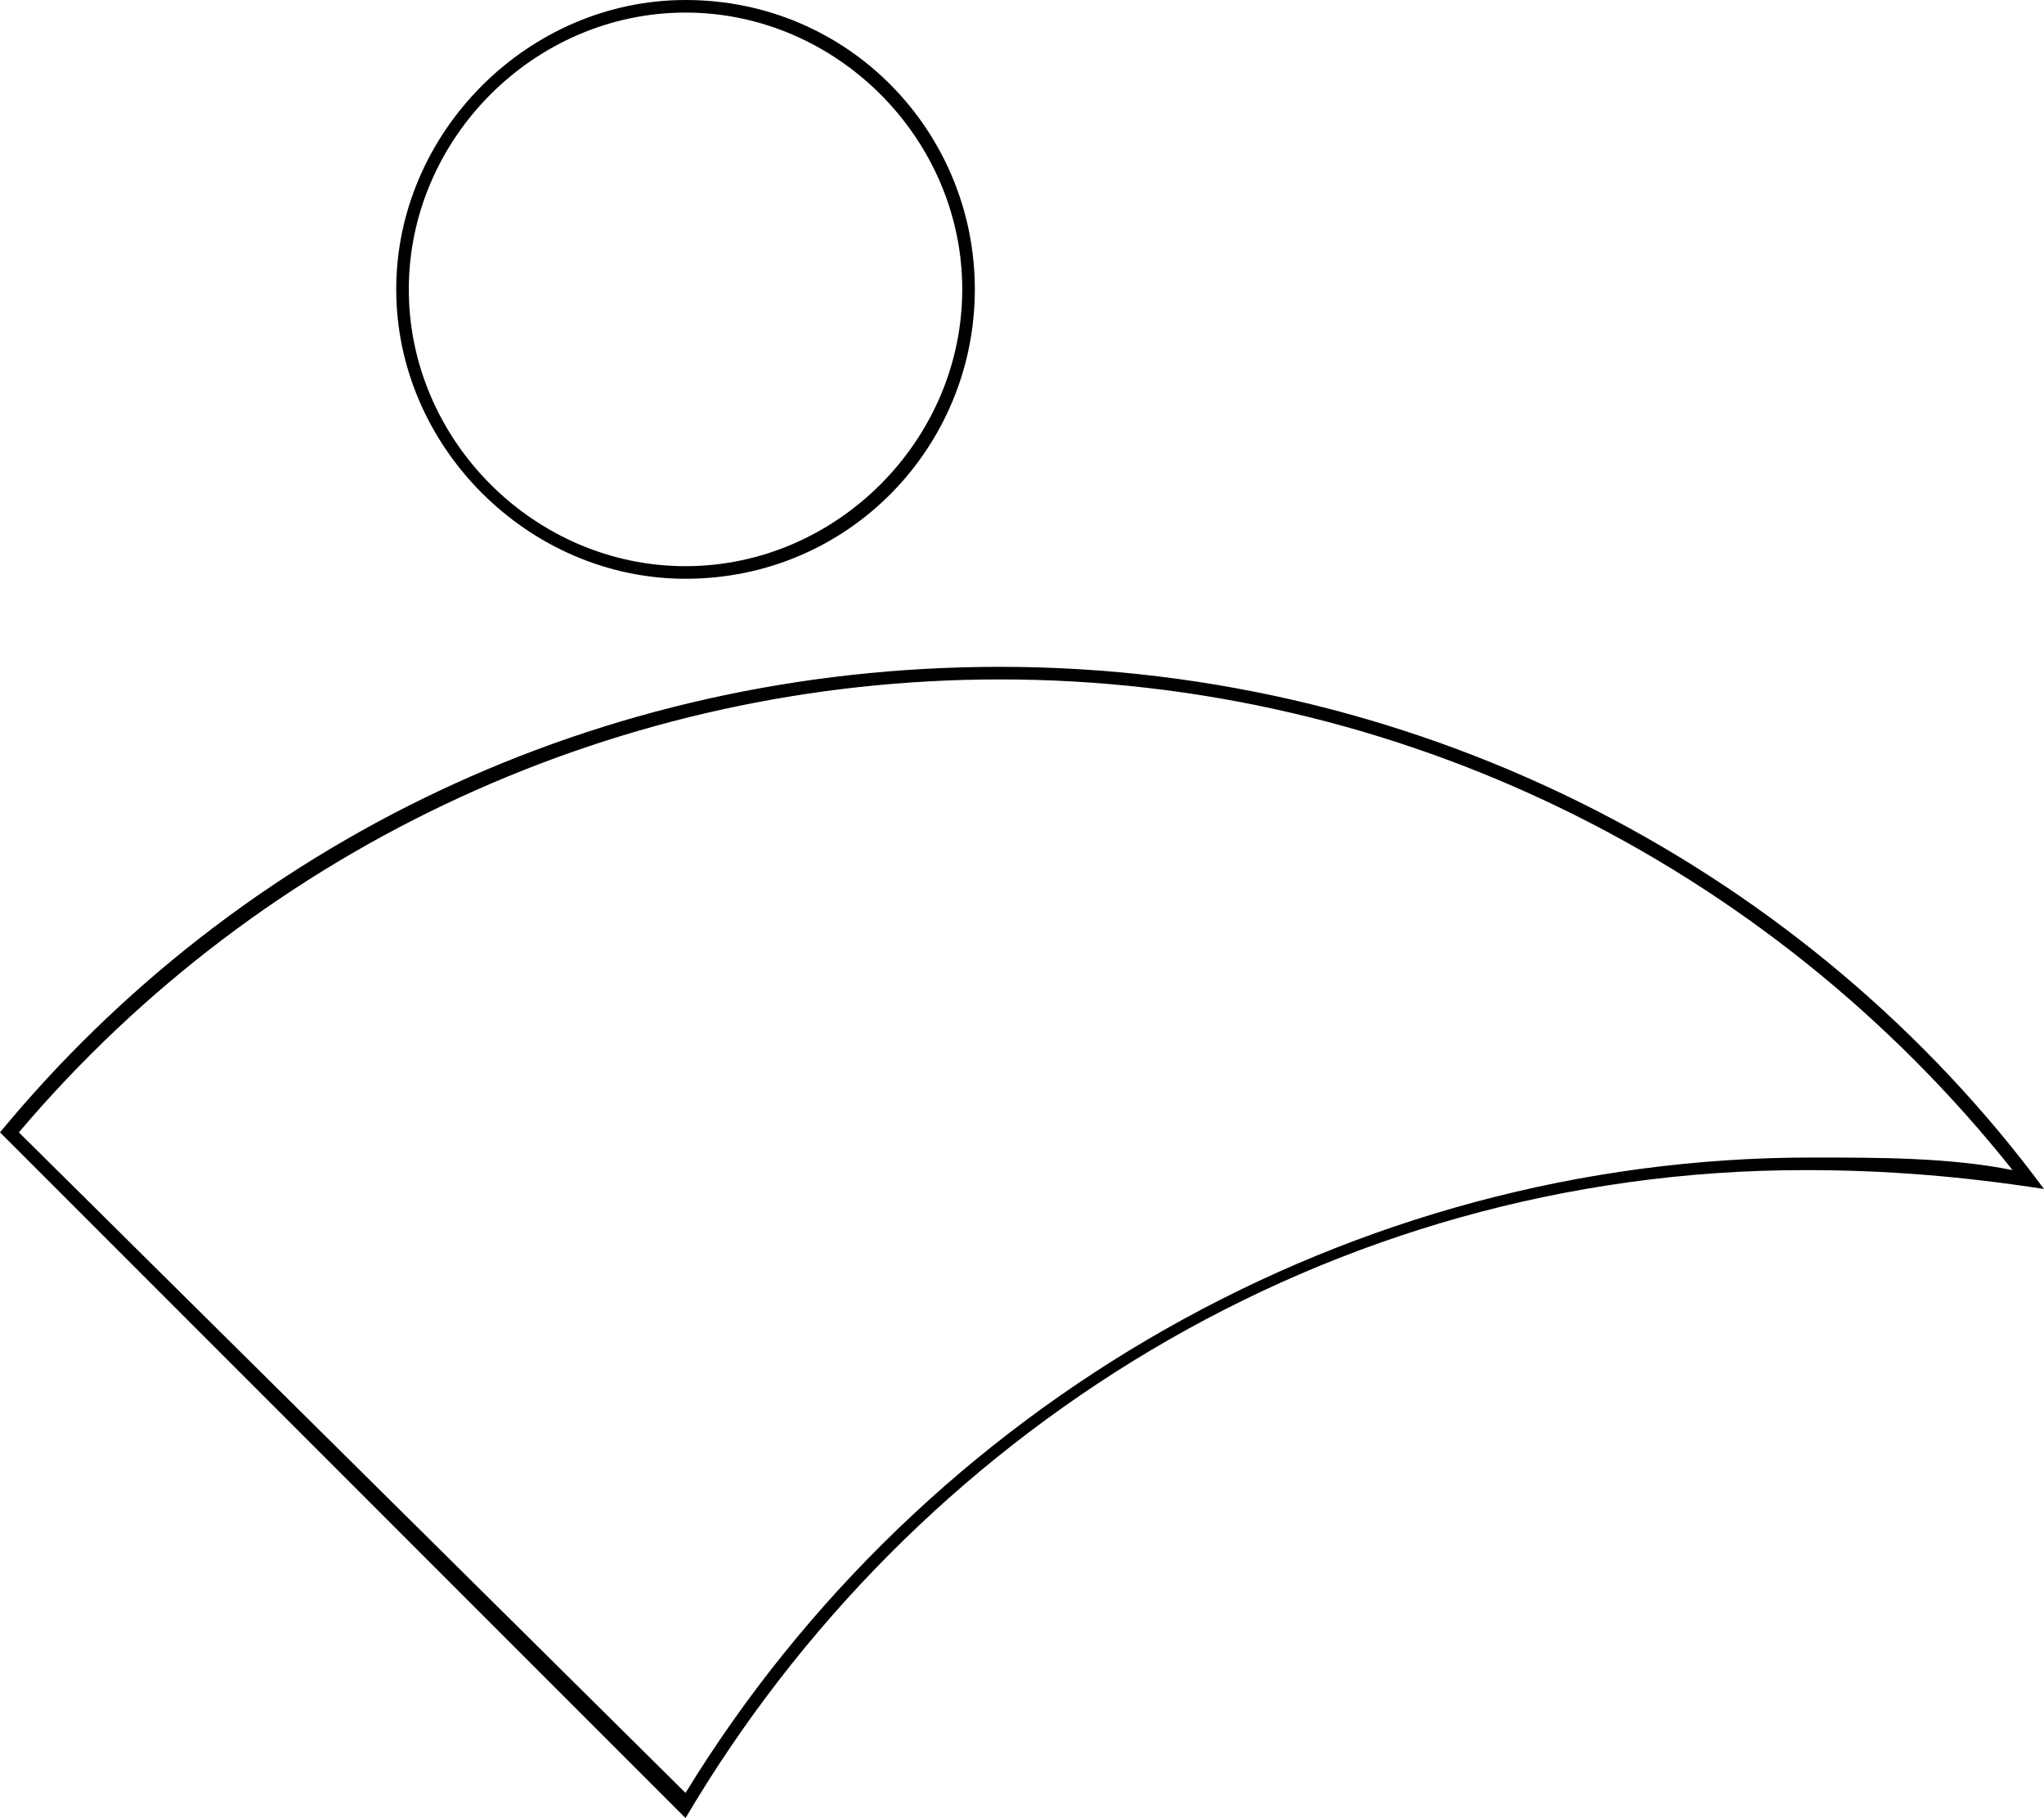 <?xml version="1.0" encoding="utf-8"?>
<!-- Generator: Adobe Illustrator 24.3.0, SVG Export Plug-In . SVG Version: 6.00 Build 0)  -->
<svg version="1.1" id="Isolationsmodus" xmlns="http://www.w3.org/2000/svg" xmlns:xlink="http://www.w3.org/1999/xlink" x="0px"
	 y="0px" viewBox="0 0 32.5 28.9" style="enable-background:new 0 0 32.5 28.9;" xml:space="preserve">
<g>
	<path class="bildmarke-rot" d="M10.9,0.2c2.4,0,4.4,2,4.4,4.4S13.3,9,10.9,9s-4.4-2-4.4-4.4S8.5,0.2,10.9,0.2 M10.9,0C8.4,0,6.3,2.1,6.3,4.6
		s2.1,4.6,4.6,4.6c2.6,0,4.6-2.1,4.6-4.6S13.5,0,10.9,0L10.9,0z"/>
	<path class="bildmarke-rot" d="M15.9,10.8c6.3,0,12.2,2.9,16.1,7.8c-1-0.2-2.1-0.2-3.2-0.2c-7.3,0-14.1,3.9-17.9,10.1L0.3,18
		C4.2,13.4,9.9,10.8,15.9,10.8 M15.9,10.6C9.5,10.6,3.8,13.4,0,18l10.9,10.9c3.6-6.1,10.2-10.3,17.8-10.3c1.3,0,2.5,0.1,3.8,0.3
		C28.8,13.9,22.7,10.6,15.9,10.6L15.9,10.6z"/>
</g>
</svg>
